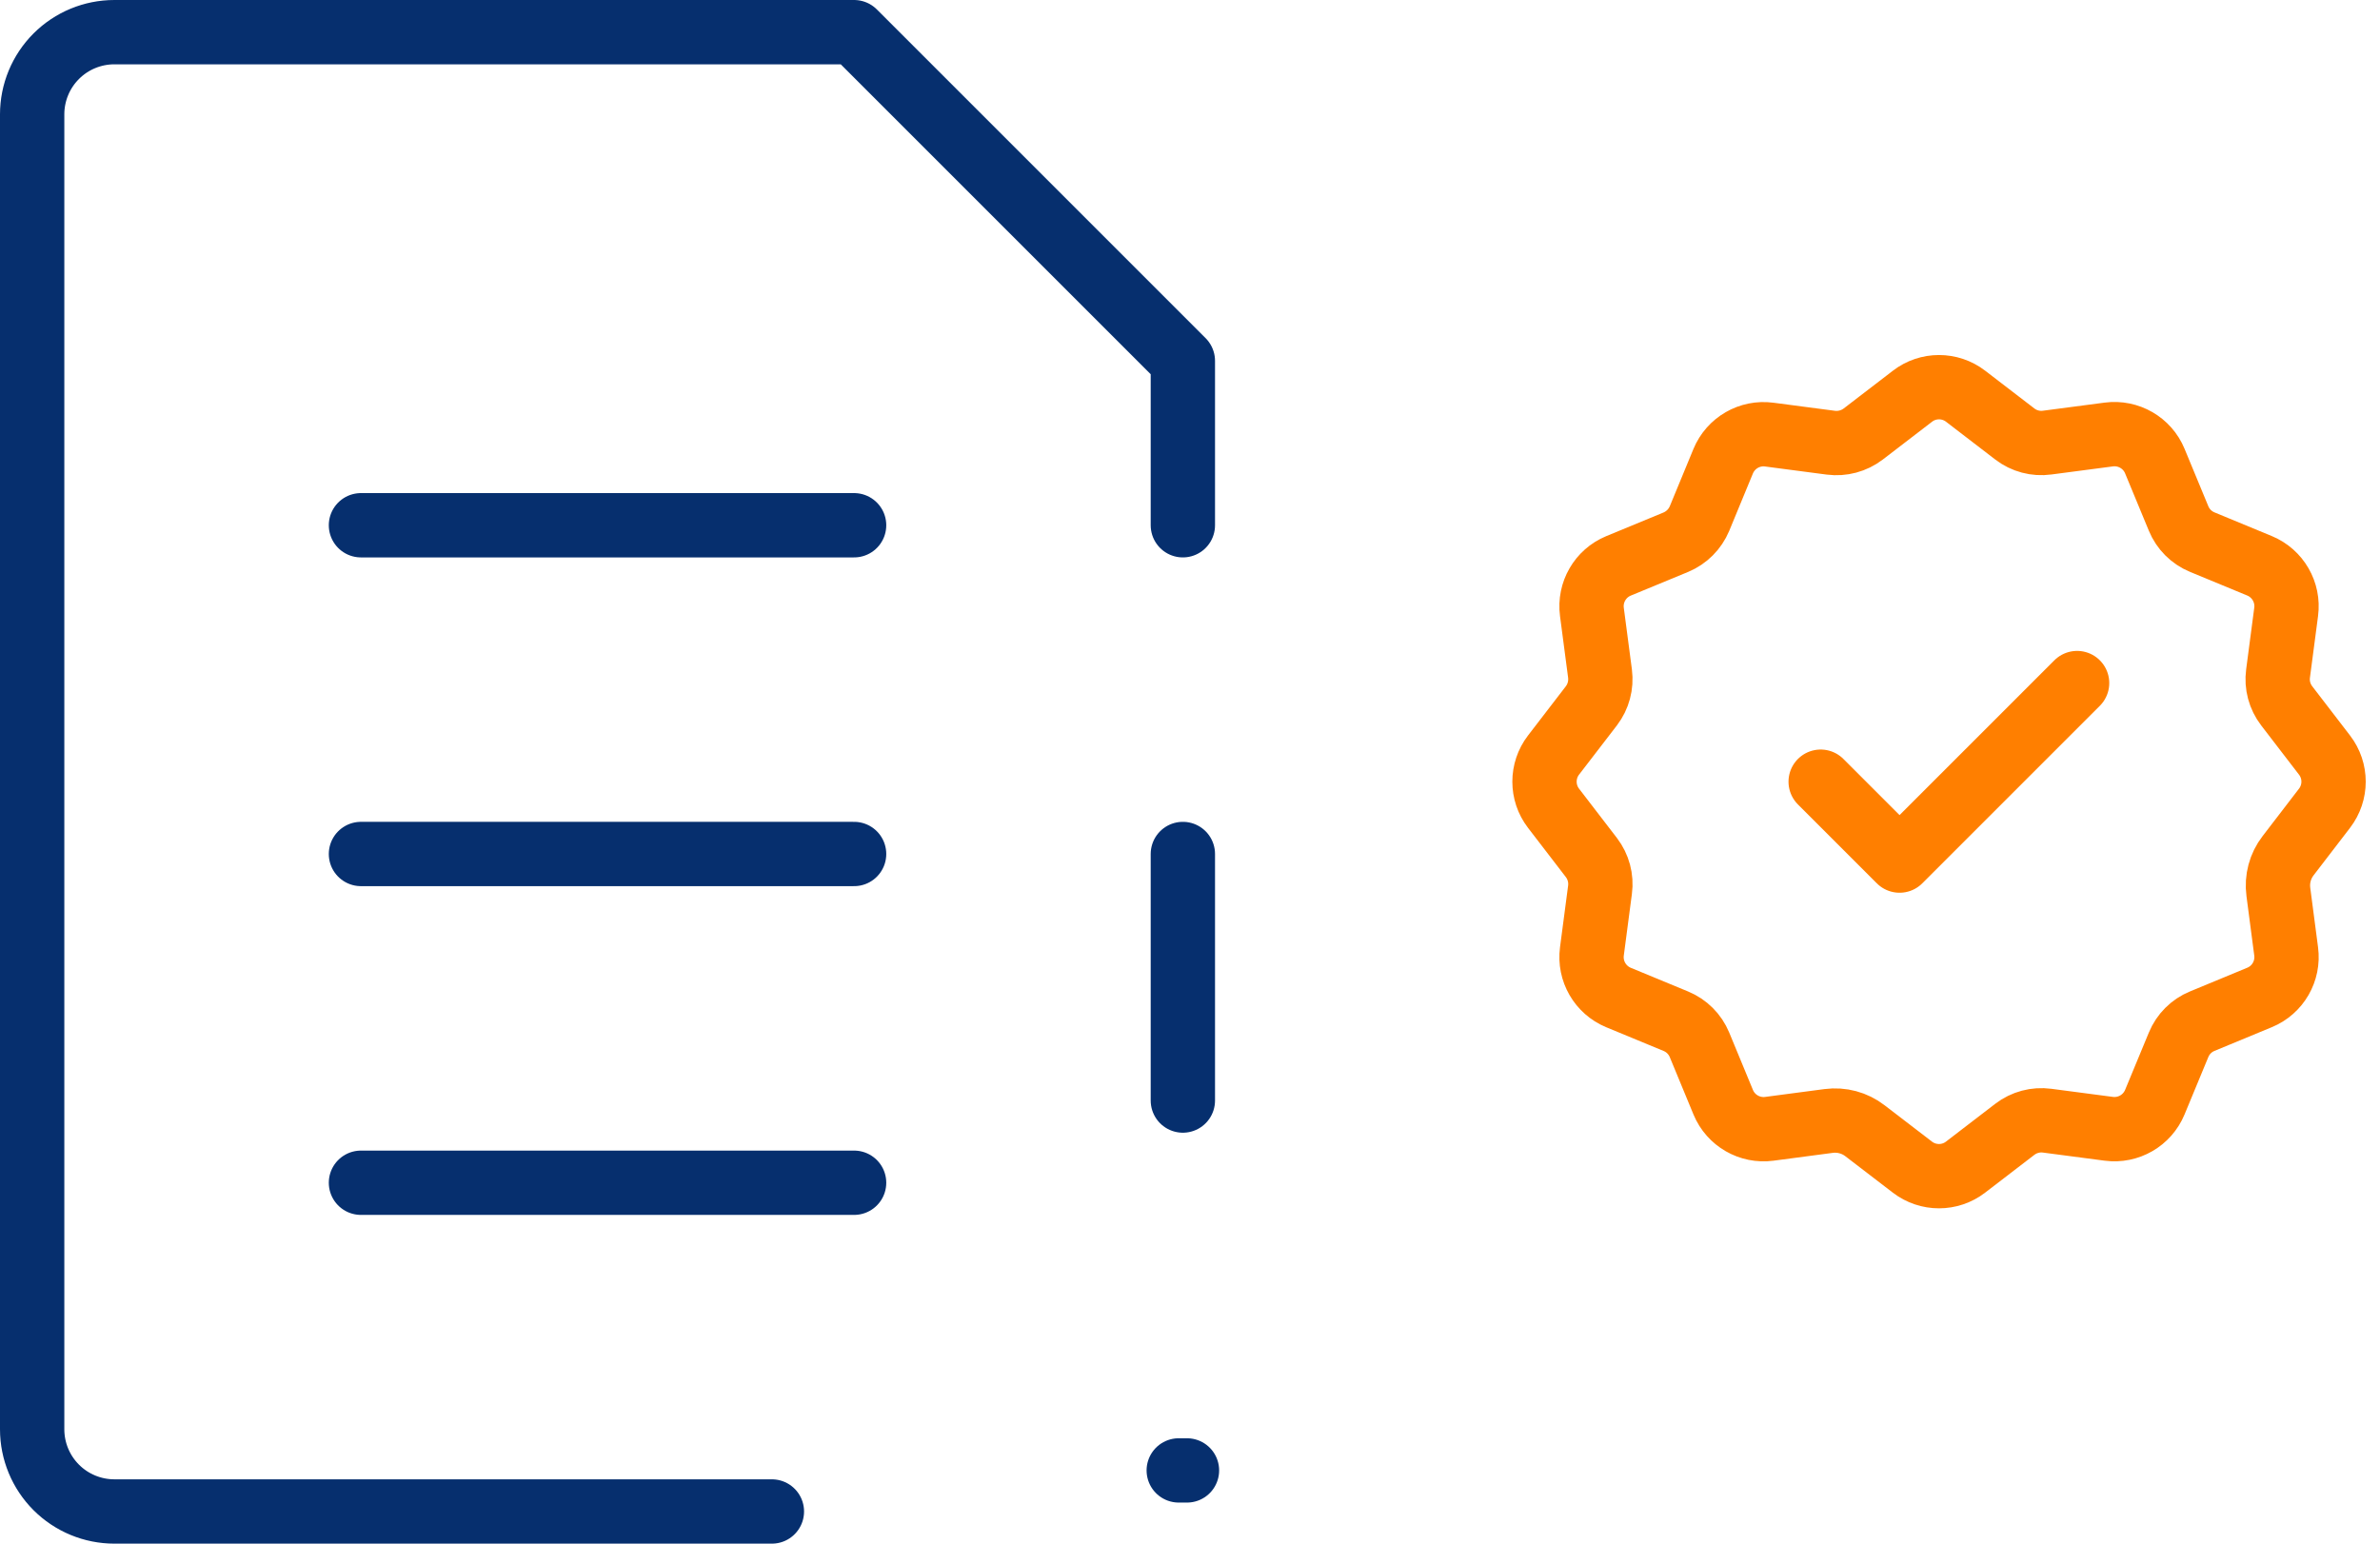 <svg width="74" height="48" viewBox="0 0 74 48" fill="none" xmlns="http://www.w3.org/2000/svg">
<path d="M36.65 45.723H36.906" stroke="#062F6E" stroke-width="2" stroke-linecap="round" stroke-linejoin="round"/>
<path d="M36.778 16.333V11.222L26.556 1H3.556C2.878 1 2.228 1.269 1.749 1.748C1.269 2.228 1 2.878 1 3.556V44.444C1 45.122 1.269 45.772 1.749 46.252C2.228 46.731 2.878 47 3.556 47H24" stroke="#062F6E" stroke-width="2" stroke-linecap="round" stroke-linejoin="round"/>
<path d="M26.556 36.778H11.223M11.223 26.555H26.556M11.223 16.333H26.556M36.778 34.222V26.555" stroke="#062F6E" stroke-width="2" stroke-linecap="round" stroke-linejoin="round"/>
<path d="M56.609 24.307L59.062 26.76L64.582 21.24M56.857 34.857C57.259 34.804 57.665 34.913 57.985 35.16L59.461 36.292C59.949 36.667 60.628 36.667 61.114 36.292L62.646 35.116C62.932 34.897 63.294 34.8 63.651 34.848L65.567 35.1C66.176 35.18 66.763 34.841 66.999 34.272L67.737 32.49C67.874 32.156 68.138 31.891 68.472 31.754L70.255 31.016C70.823 30.782 71.163 30.193 71.082 29.584L70.84 27.737C70.786 27.335 70.895 26.929 71.142 26.609L72.275 25.133C72.65 24.645 72.65 23.966 72.275 23.479L71.099 21.948C70.879 21.661 70.782 21.3 70.83 20.943L71.082 19.027C71.163 18.418 70.823 17.83 70.255 17.594L68.472 16.857C68.138 16.719 67.874 16.455 67.737 16.121L66.999 14.338C66.765 13.77 66.176 13.431 65.567 13.511L63.651 13.763C63.294 13.812 62.932 13.715 62.648 13.497L61.116 12.321C60.628 11.946 59.949 11.946 59.463 12.321L57.931 13.497C57.645 13.715 57.283 13.812 56.926 13.766L55.01 13.514C54.401 13.433 53.814 13.773 53.578 14.341L52.842 16.124C52.703 16.456 52.438 16.721 52.106 16.86L50.323 17.596C49.755 17.831 49.416 18.419 49.496 19.028L49.748 20.944C49.794 21.302 49.698 21.663 49.48 21.948L48.303 23.479C47.929 23.967 47.929 24.646 48.303 25.133L49.48 26.665C49.699 26.951 49.796 27.312 49.748 27.669L49.496 29.585C49.416 30.195 49.755 30.782 50.323 31.018L52.106 31.755C52.44 31.893 52.704 32.157 52.842 32.491L53.579 34.274C53.814 34.842 54.402 35.181 55.011 35.101L56.857 34.857Z" stroke="#FF7F00" stroke-width="2" stroke-linecap="round" stroke-linejoin="round"/>
</svg>
